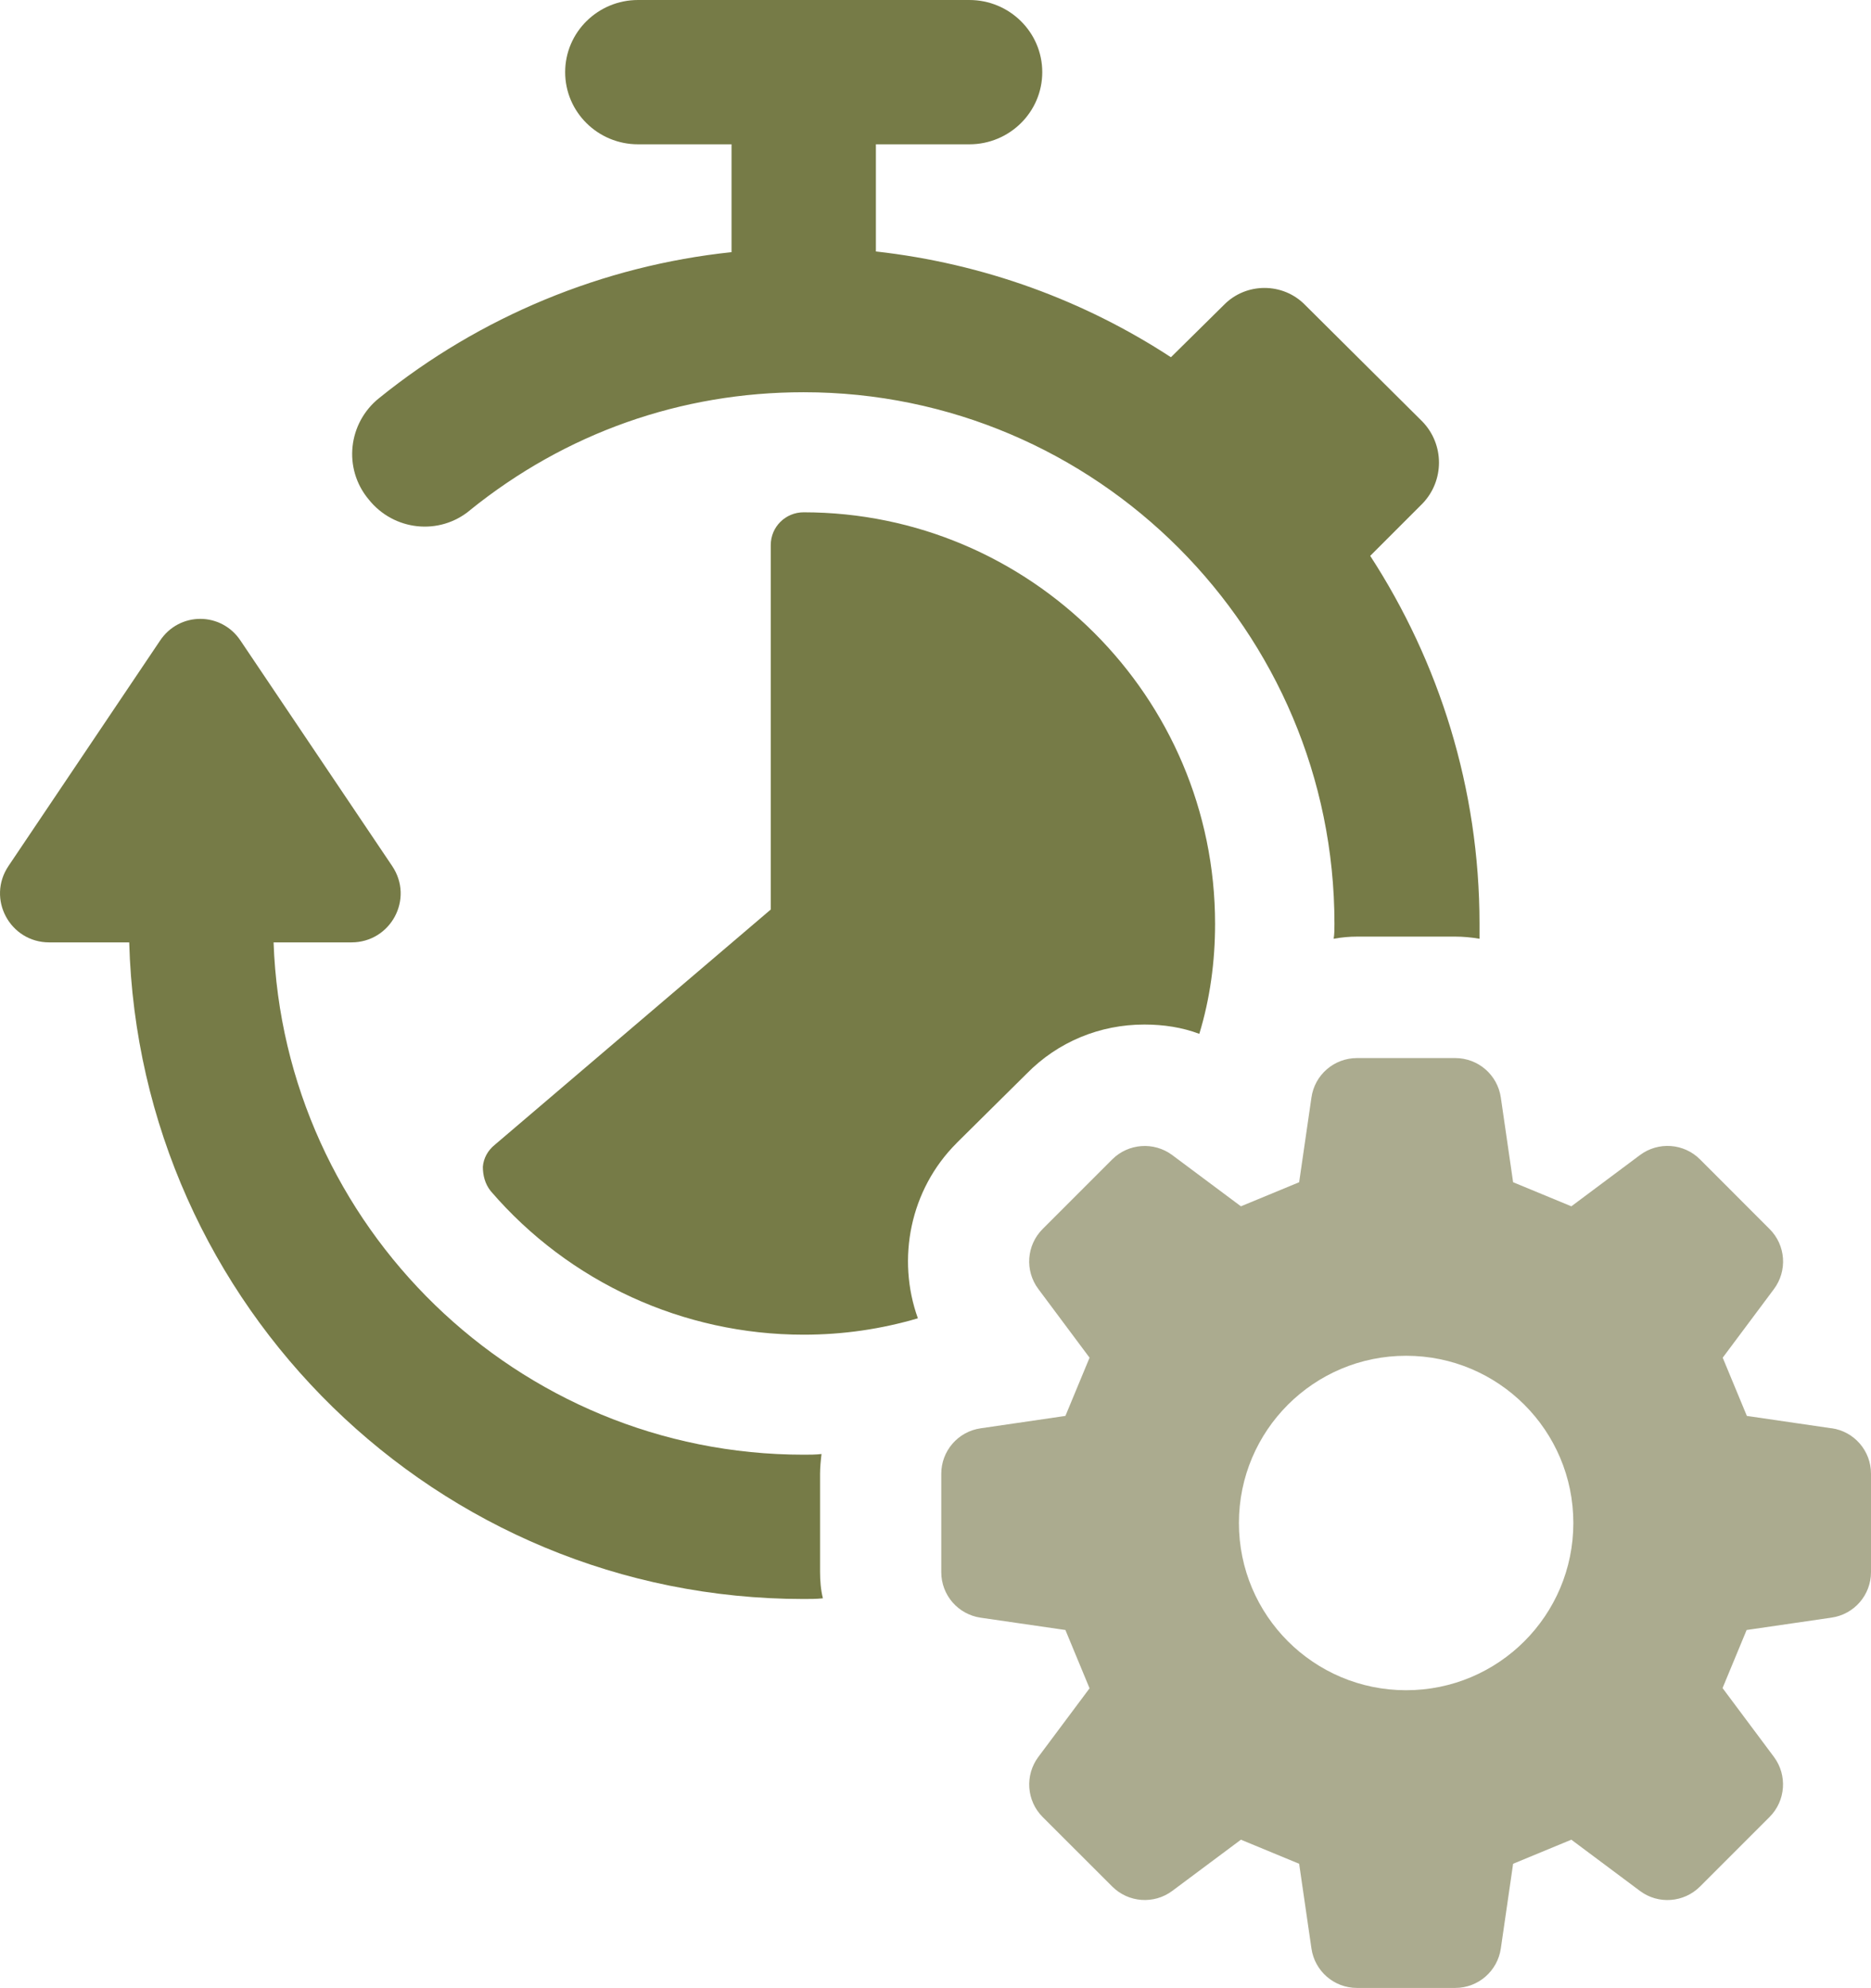 <?xml version="1.0" encoding="UTF-8"?>
<svg id="Lag_2" data-name="Lag 2" xmlns="http://www.w3.org/2000/svg" viewBox="0 0 243.26 258.42">
  <defs>
    <style>
      .cls-1 {
        fill: #abab8f;
      }

      .cls-1, .cls-2 {
        stroke-width: 0px;
      }

      .cls-2 {
        fill: #767b47;
      }
    </style>
  </defs>
  <g id="Layer_1" data-name="Layer 1">
    <g id="Productivity">
      <path class="cls-2" d="m106.62,191.62c0-.83.09-1.76.19-2.6-.74.09-1.58.09-2.32.09-37.25,0-67.62-29.72-68.92-66.6h10.12c5.11,0,8.18-5.66,5.29-9.94l-19.69-29.26c-2.51-3.81-7.99-3.81-10.5,0L1.11,112.57c-2.88,4.27.19,9.94,5.29,9.94h10.4c1.3,47.28,40.03,85.36,87.68,85.36.83,0,1.67,0,2.51-.09-.28-1.12-.37-2.32-.37-3.44v-12.73Z"/>
      <path class="cls-2" d="m61.11,66.32c12.44-10.03,27.4-15.33,43.38-15.33,38.08,0,69.01,31.03,69.01,69.1,0,.65,0,1.3-.1,1.95,1.02-.19,2.05-.28,3.07-.28h12.73c1.02,0,2.14.1,3.16.28v-1.95c0-17.65-5.29-34.09-14.21-47.83l6.78-6.78c2.88-2.97,2.88-7.71,0-10.68l-15.23-15.14c-2.88-2.97-7.71-2.97-10.59,0l-6.87,6.78c-11.24-7.34-24.25-12.17-38.36-13.75v-13.93h12.16c5.2,0,9.47-4.18,9.47-9.38s-4.27-9.38-9.47-9.38h-43.09c-5.2,0-9.47,4.18-9.47,9.38s4.27,9.38,9.47,9.38h12.16v14.02c-16.72,1.76-32.69,8.36-45.79,18.95-4.09,3.25-4.73,9.2-1.39,13.19,3.25,4.09,9.19,4.74,13.19,1.4Z"/>
      <path class="cls-2" d="m124.36,148.61l9.1-9.01c4.09-4.18,9.56-6.41,15.32-6.41,2.51,0,4.93.37,7.15,1.21,1.39-4.55,2.05-9.38,2.05-14.3,0-29.53-24.06-53.5-53.5-53.5-2.32,0-4.27,1.86-4.27,4.27v47.37l-35.85,30.56c-.93.74-1.49,1.76-1.58,2.88,0,1.12.28,2.23,1.02,3.16,10.22,11.89,25.08,18.67,40.68,18.67,5.2,0,10.12-.74,14.86-2.13-2.78-7.71-1.03-16.72,5.02-22.76Z"/>
      <path class="cls-1" d="m238.14,185.68l-11.02-1.61c-1.38-3.34-1.76-4.23-3.14-7.57l6.66-8.92c1.78-2.39,1.54-5.71-.57-7.81l-9.04-9.05c-2.1-2.1-5.42-2.34-7.81-.56l-8.92,6.66c-3.34-1.39-4.24-1.76-7.57-3.13l-1.6-11.02c-.43-2.94-2.95-5.12-5.92-5.12h-12.79c-2.97,0-5.49,2.18-5.91,5.12l-1.6,11.02c-3.34,1.38-4.24,1.75-7.57,3.13l-8.93-6.66c-2.38-1.77-5.7-1.53-7.8.56l-9.05,9.05c-2.1,2.1-2.34,5.42-.56,7.8l6.66,8.93c-1.38,3.34-1.76,4.24-3.14,7.57l-11.02,1.61c-2.94.42-5.12,2.94-5.12,5.91v12.79c0,2.98,2.18,5.49,5.12,5.92l11.02,1.6c1.38,3.34,1.75,4.24,3.14,7.58l-6.66,8.92c-1.77,2.38-1.54,5.71.56,7.81l9.05,9.04c2.1,2.1,5.42,2.34,7.8.57l8.93-6.66c3.34,1.38,4.23,1.75,7.57,3.13l1.6,11.02c.43,2.94,2.94,5.12,5.91,5.12h12.79c2.97,0,5.49-2.18,5.92-5.12l1.6-11.02c3.34-1.38,4.23-1.75,7.57-3.13l8.92,6.66c2.38,1.78,5.71,1.53,7.81-.57l9.04-9.04c2.1-2.1,2.34-5.43.57-7.81l-6.68-8.95c1.38-3.32,1.75-4.22,3.13-7.55l11.05-1.61c2.94-.43,5.12-2.94,5.12-5.92v-12.79c0-2.97-2.18-5.49-5.12-5.91Zm-55.32,34.05c-12.01,0-21.74-9.73-21.74-21.74s9.73-21.74,21.74-21.74,21.74,9.73,21.74,21.74-9.73,21.74-21.74,21.74Z"/>
    </g>
  </g>
</svg>